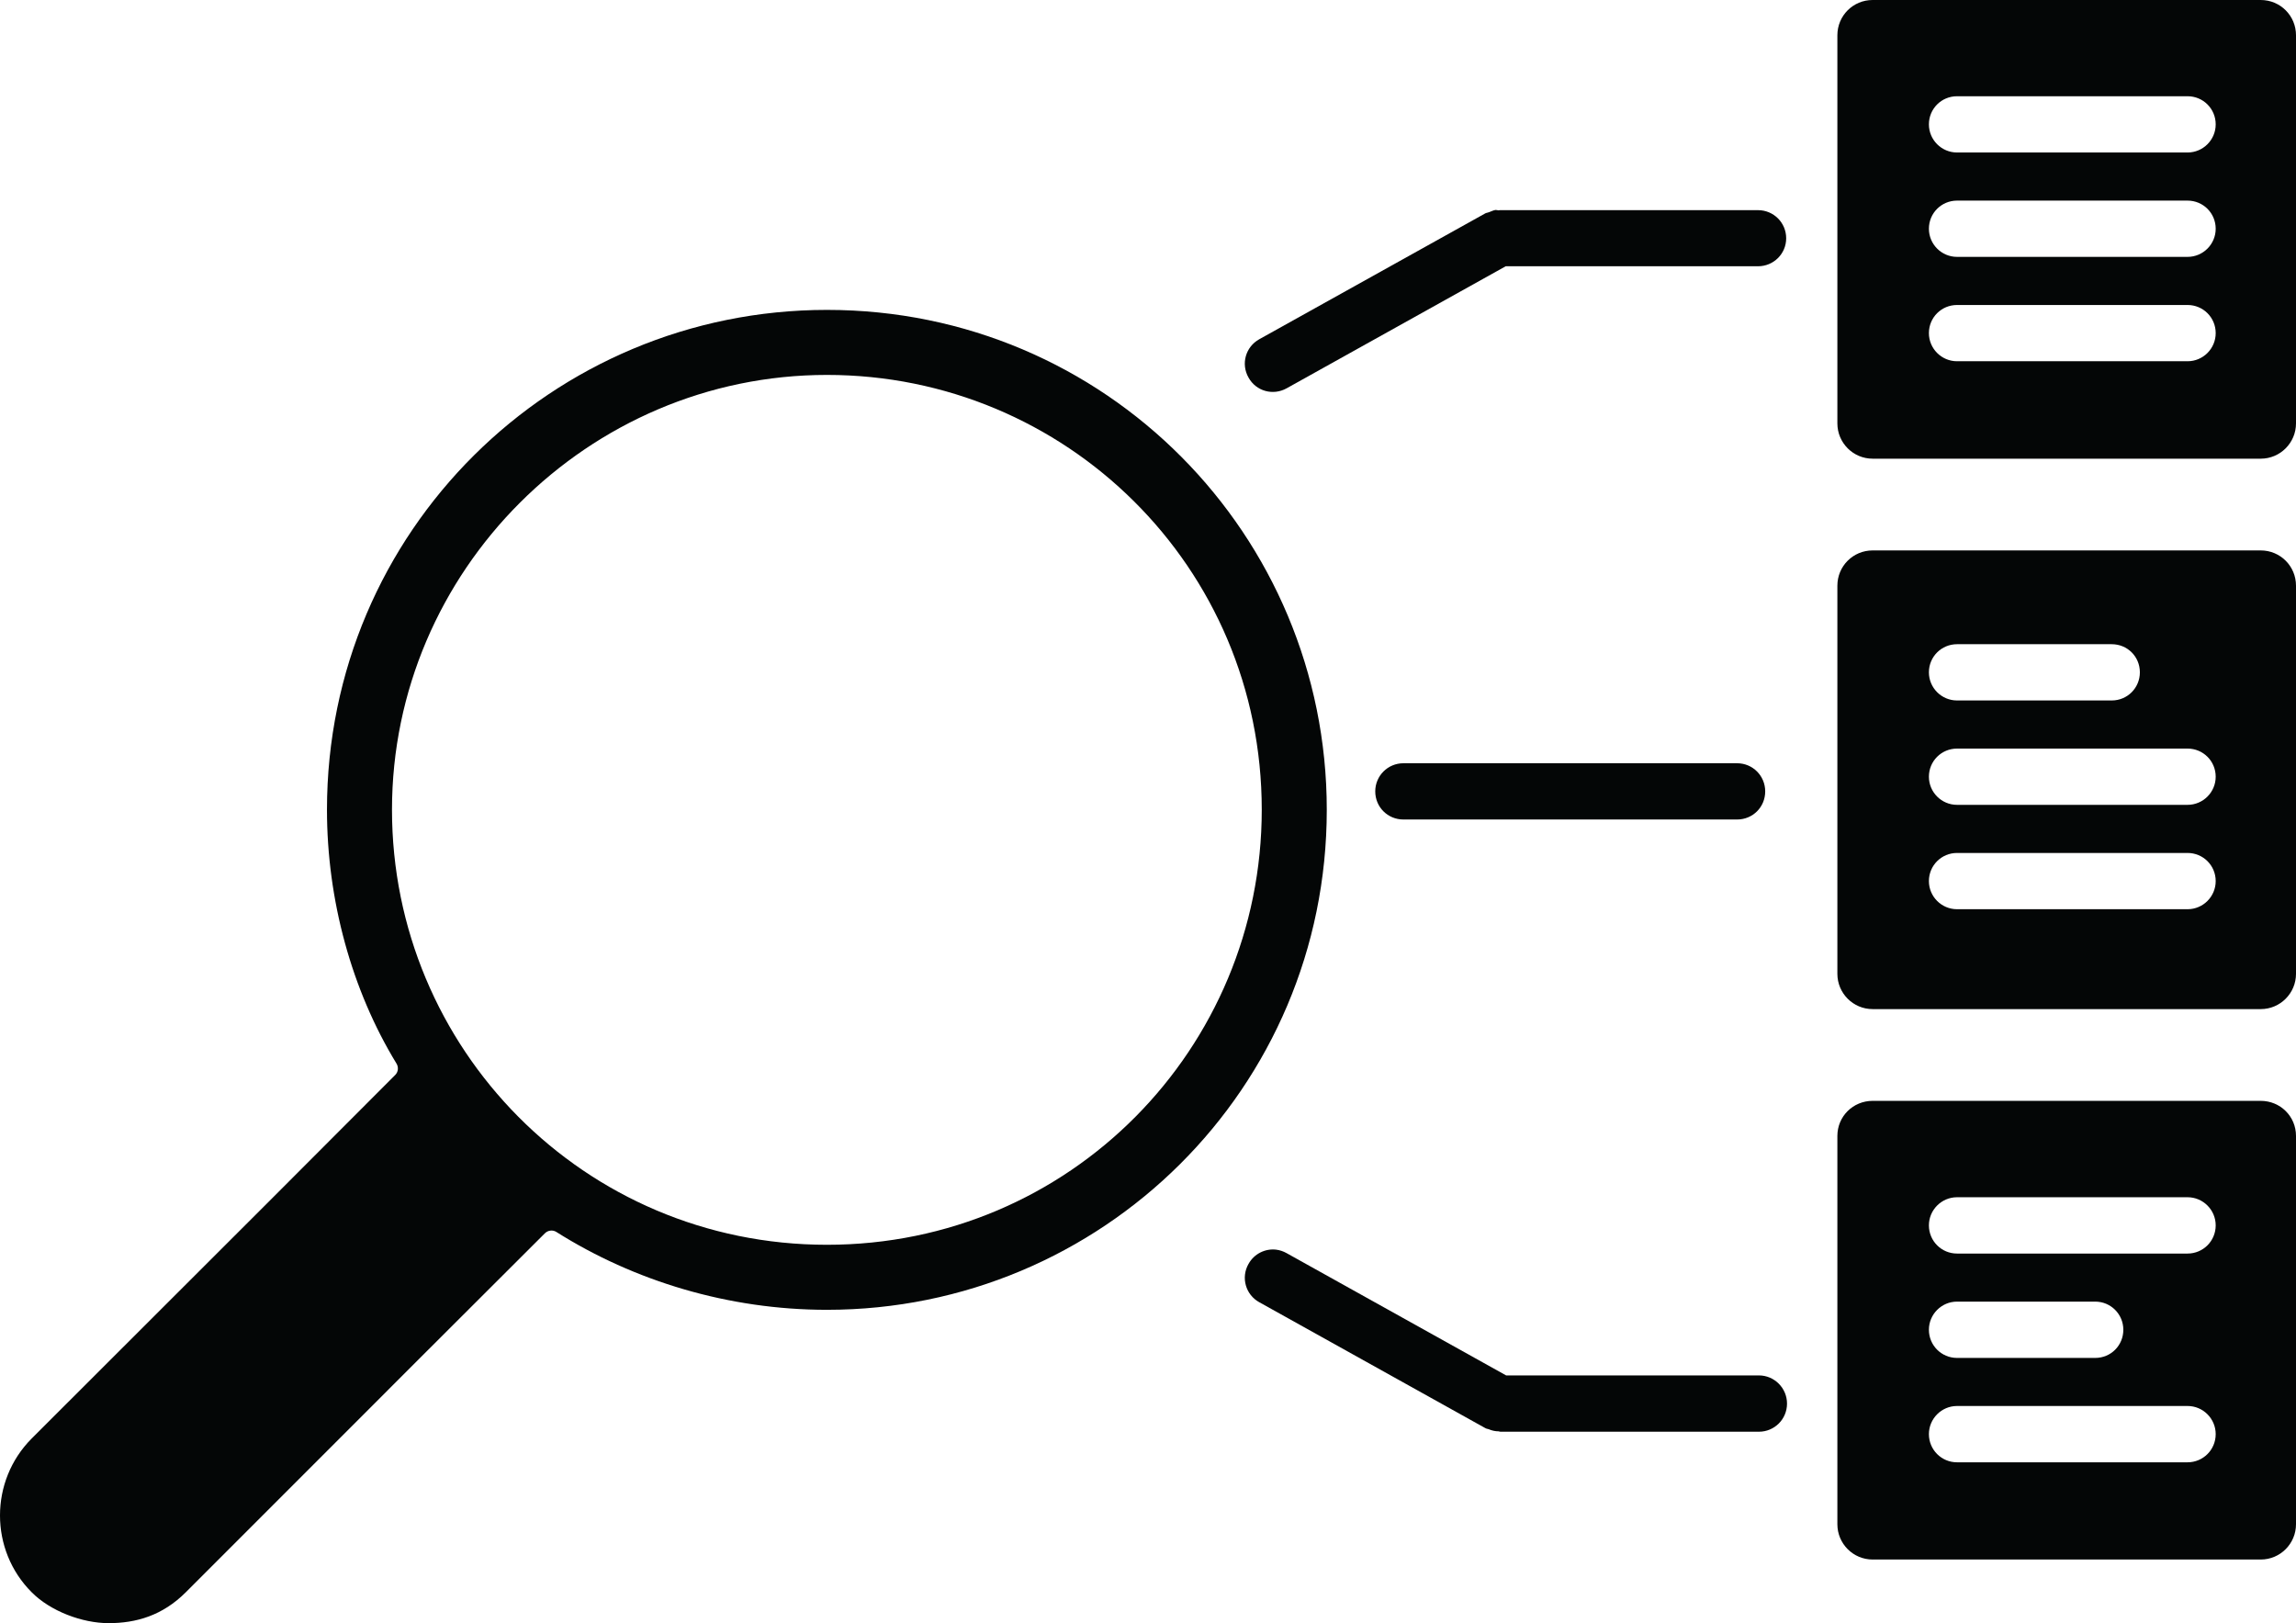 <?xml version="1.0" encoding="UTF-8"?><svg xmlns="http://www.w3.org/2000/svg" xmlns:xlink="http://www.w3.org/1999/xlink" height="31.1" preserveAspectRatio="xMidYMid meet" version="1.0" viewBox="0.0 0.0 44.0 31.1" width="44.0" zoomAndPan="magnify"><defs><clipPath id="a"><path d="M 0 5 L 26 5 L 26 31.102 L 0 31.102 Z M 0 5"/></clipPath></defs><g><g clip-path="url(#a)" id="change1_1"><path d="M 15.848 7.184 C 20.422 7.184 24.18 10.859 24.18 15.516 C 24.18 20.09 20.504 23.852 15.848 23.852 C 11.191 23.852 7.512 20.09 7.512 15.516 C 7.512 10.938 11.27 7.184 15.848 7.184 Z M 15.848 5.938 C 10.586 5.938 6.266 10.176 6.266 15.516 C 6.266 17.242 6.738 18.969 7.598 20.379 C 7.641 20.449 7.633 20.539 7.574 20.598 L 5.16 23.016 L 0.609 27.562 C -0.203 28.375 -0.203 29.703 0.609 30.512 C 0.965 30.871 1.574 31.102 2.082 31.102 C 2.609 31.102 3.113 30.957 3.559 30.512 L 8.113 25.957 L 10.441 23.633 C 10.5 23.574 10.59 23.562 10.66 23.605 C 12.152 24.547 13.961 25.098 15.848 25.098 C 21.109 25.098 25.426 20.859 25.426 15.516 C 25.426 10.254 21.188 5.938 15.848 5.938" fill="#040606"/></g><g id="change1_2"><path d="M 37.504 26.941 L 41.922 26.941 C 42.219 26.941 42.461 27.184 42.461 27.48 C 42.461 27.781 42.219 28.02 41.922 28.02 L 37.504 28.02 C 37.207 28.02 36.965 27.781 36.965 27.48 C 36.965 27.184 37.207 26.941 37.504 26.941 Z M 37.504 24.941 L 40.152 24.941 C 40.453 24.941 40.691 25.184 40.691 25.48 C 40.691 25.781 40.453 26.02 40.152 26.02 L 37.504 26.02 C 37.207 26.02 36.965 25.781 36.965 25.48 C 36.965 25.184 37.207 24.941 37.504 24.941 Z M 37.504 22.941 L 41.922 22.941 C 42.219 22.941 42.461 23.184 42.461 23.48 C 42.461 23.781 42.219 24.02 41.922 24.02 L 37.504 24.02 C 37.207 24.02 36.965 23.781 36.965 23.48 C 36.965 23.184 37.207 22.941 37.504 22.941 Z M 35.887 21.094 C 35.512 21.094 35.211 21.391 35.211 21.766 L 35.211 29.207 C 35.211 29.578 35.512 29.883 35.887 29.883 L 43.324 29.883 C 43.699 29.883 44 29.578 44 29.207 L 44 21.766 C 44 21.391 43.699 21.094 43.324 21.094 L 35.887 21.094" fill="#040606"/></g><g id="change1_3"><path d="M 37.504 16.344 L 41.922 16.344 C 42.219 16.344 42.461 16.582 42.461 16.883 C 42.461 17.18 42.219 17.422 41.922 17.422 L 37.504 17.422 C 37.207 17.422 36.965 17.18 36.965 16.883 C 36.965 16.582 37.207 16.344 37.504 16.344 Z M 37.504 14.344 L 41.922 14.344 C 42.219 14.344 42.461 14.582 42.461 14.883 C 42.461 15.18 42.219 15.422 41.922 15.422 L 37.504 15.422 C 37.207 15.422 36.965 15.18 36.965 14.883 C 36.965 14.582 37.207 14.344 37.504 14.344 Z M 37.504 12.344 L 40.469 12.344 C 40.77 12.344 41.008 12.582 41.008 12.883 C 41.008 13.18 40.77 13.422 40.469 13.422 L 37.504 13.422 C 37.207 13.422 36.965 13.18 36.965 12.883 C 36.965 12.582 37.207 12.344 37.504 12.344 Z M 35.887 10.547 C 35.512 10.547 35.211 10.848 35.211 11.223 L 35.211 18.66 C 35.211 19.031 35.512 19.336 35.887 19.336 L 43.324 19.336 C 43.699 19.336 44 19.031 44 18.66 L 44 11.223 C 44 10.848 43.699 10.547 43.324 10.547 L 35.887 10.547" fill="#040606"/></g><g id="change1_4"><path d="M 37.504 5.844 L 41.922 5.844 C 42.219 5.844 42.461 6.082 42.461 6.383 C 42.461 6.68 42.219 6.922 41.922 6.922 L 37.504 6.922 C 37.207 6.922 36.965 6.68 36.965 6.383 C 36.965 6.082 37.207 5.844 37.504 5.844 Z M 37.504 3.844 L 41.922 3.844 C 42.219 3.844 42.461 4.082 42.461 4.383 C 42.461 4.68 42.219 4.922 41.922 4.922 L 37.504 4.922 C 37.207 4.922 36.965 4.68 36.965 4.383 C 36.965 4.082 37.207 3.844 37.504 3.844 Z M 37.504 1.844 L 41.922 1.844 C 42.219 1.844 42.461 2.082 42.461 2.383 C 42.461 2.68 42.219 2.922 41.922 2.922 L 37.504 2.922 C 37.207 2.922 36.965 2.68 36.965 2.383 C 36.965 2.082 37.207 1.844 37.504 1.844 Z M 35.887 0 C 35.512 0 35.211 0.301 35.211 0.676 L 35.211 8.113 C 35.211 8.484 35.512 8.789 35.887 8.789 L 43.324 8.789 C 43.699 8.789 44 8.484 44 8.113 L 44 0.676 C 44 0.301 43.699 0 43.324 0 L 35.887 0" fill="#040606"/></g><g id="change1_5"><path d="M 24.453 23.945 C 24.246 23.922 24.035 24.023 23.926 24.219 C 23.777 24.48 23.871 24.809 24.133 24.953 L 28.461 27.363 C 28.484 27.379 28.516 27.379 28.543 27.391 C 28.547 27.391 28.547 27.391 28.551 27.395 C 28.605 27.414 28.656 27.426 28.715 27.426 C 28.727 27.426 28.738 27.434 28.754 27.434 L 33.707 27.434 C 34.004 27.434 34.246 27.195 34.246 26.895 C 34.246 26.598 34.004 26.355 33.707 26.355 L 28.863 26.355 L 24.656 24.012 C 24.594 23.977 24.523 23.953 24.453 23.945" fill="#040606"/></g><g id="change1_6"><path d="M 26.895 14.625 C 26.594 14.625 26.355 14.867 26.355 15.164 C 26.355 15.465 26.594 15.703 26.895 15.703 L 33.289 15.703 C 33.59 15.703 33.828 15.465 33.828 15.164 C 33.828 14.867 33.59 14.625 33.289 14.625 L 26.895 14.625" fill="#040606"/></g><g id="change1_7"><path d="M 28.664 4.023 C 28.621 4.027 28.578 4.051 28.535 4.066 C 28.531 4.066 28.527 4.066 28.523 4.07 C 28.504 4.078 28.48 4.078 28.461 4.09 L 24.133 6.5 C 23.871 6.645 23.777 6.973 23.926 7.234 C 24.07 7.496 24.395 7.586 24.656 7.441 L 28.855 5.102 L 33.691 5.102 C 33.988 5.102 34.23 4.863 34.23 4.566 C 34.23 4.266 33.988 4.027 33.691 4.027 L 28.738 4.027 C 28.73 4.027 28.727 4.031 28.723 4.031 C 28.703 4.031 28.684 4.023 28.664 4.023" fill="#040606"/></g></g></svg>
